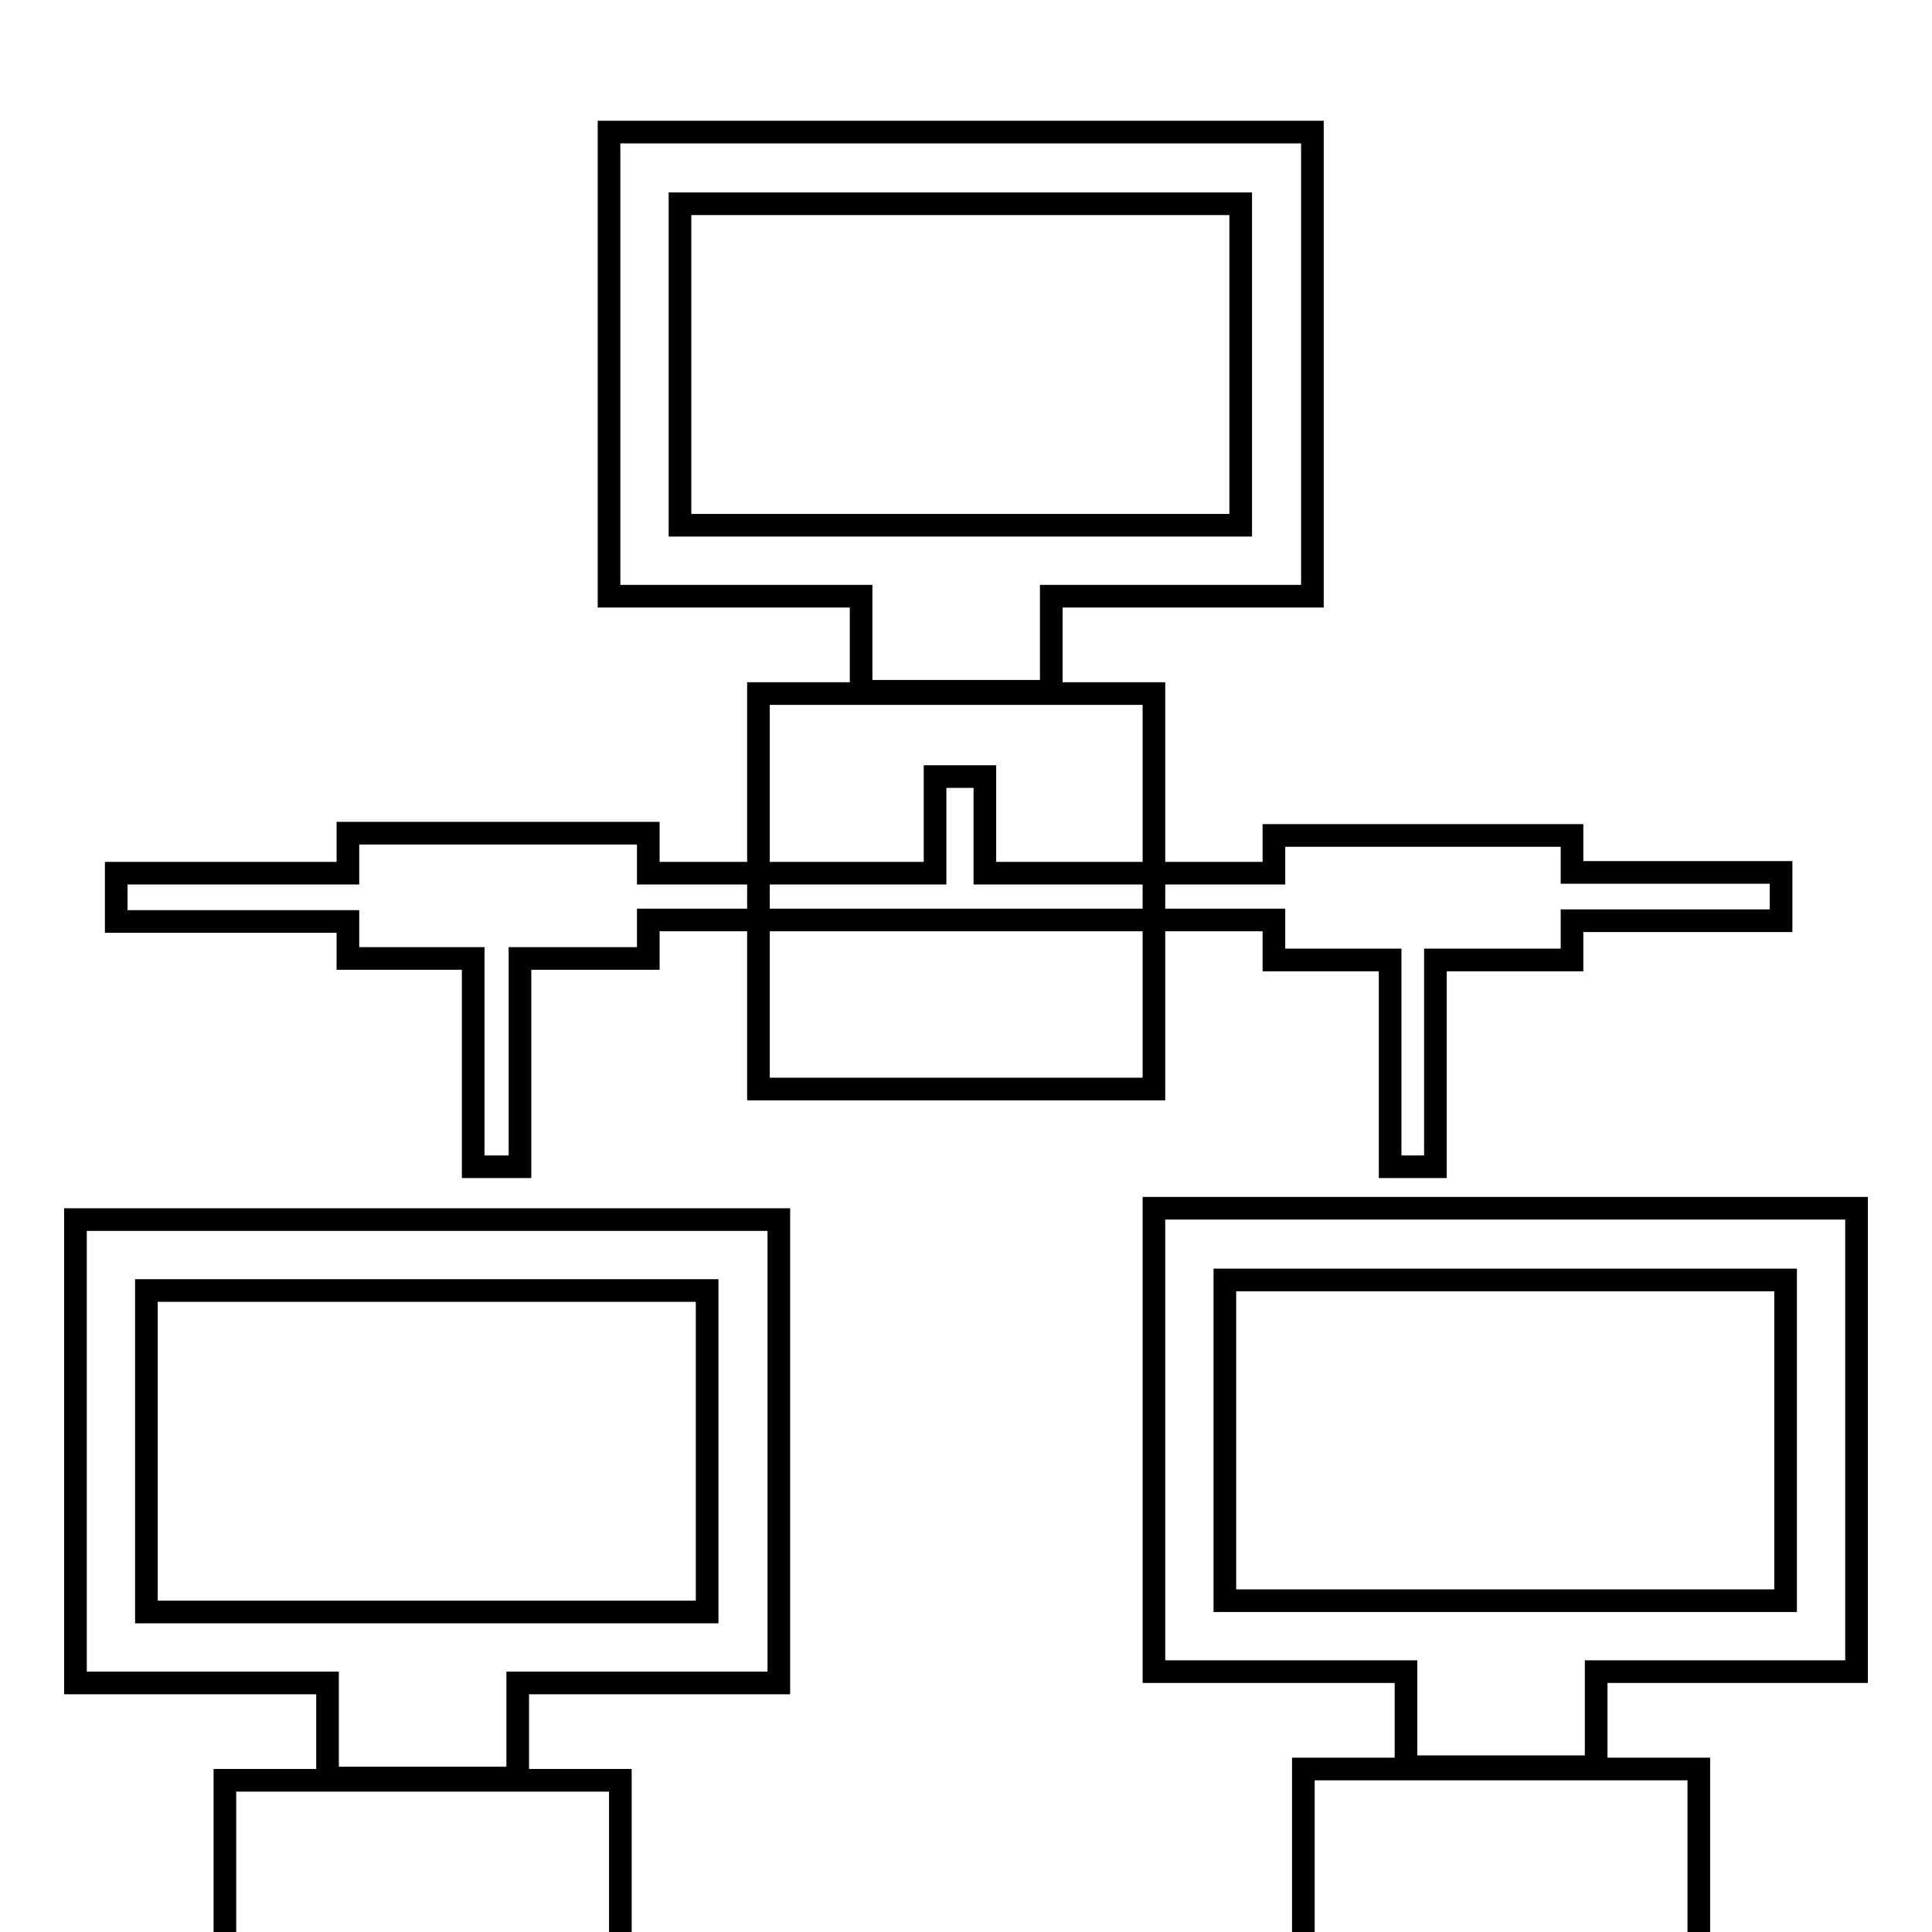 <?xml version="1.0" encoding="utf-8"?>
<!-- Svg Vector Icons : http://www.onlinewebfonts.com/icon -->
<!DOCTYPE svg PUBLIC "-//W3C//DTD SVG 1.1//EN" "http://www.w3.org/Graphics/SVG/1.1/DTD/svg11.dtd">
<svg version="1.1" xmlns="http://www.w3.org/2000/svg" xmlns:xlink="http://www.w3.org/1999/xlink" x="0px" y="0px" viewBox="0 0 256 256" enable-background="new 0 0 256 256" xml:space="preserve">
<g><g><g><g id="_x33_8_89_"><g><path stroke-width="3" fill-opacity="0" stroke="#000000"  d="M46.1,127h16.6v27.6h3.1l0,0h3.1V127h17v-5.1h82.9v5.3h15.4v27.4h3l0,0h3v-27.4h18.1v-4.1c0,0,0-0.1,0-0.1c0-0.3,0-0.7,0-1h27.7v-6.4h-27.7c0-0.3,0-0.5,0-0.8c0,0,0-0.1,0-0.1v-4h-39.5v5h-38.3v-12.8h-3.3l0,0h-3.3v12.8h-38v-5.3H46.1v5.3H15.4v6.4h30.7V127z"/><path stroke-width="3" fill-opacity="0" stroke="#000000"  d="M114.1,91.6h25.2V79h34.6V17.5H80.7V79h33.4V91.6z M90.1,69.5V27h74.3v42.6H90.1z"/><path stroke-width="3" fill-opacity="0" stroke="#000000"  d="M100.5 91.9h52.4v52.4h-52.4z"/><path stroke-width="3" fill-opacity="0" stroke="#000000"  d="M10,223h33.4v12.6h25.2V223h34.6v-61.4H10V223z M19.4,171h74.3v42.6H19.4V171z"/><path stroke-width="3" fill-opacity="0" stroke="#000000"  d="M29.8 235.9h52.4v52.4h-52.4z"/><path stroke-width="3" fill-opacity="0" stroke="#000000"  d="M152.9,160.1v61.4h33.4v12.6h25.2v-12.6H246v-61.4H152.9z M236.6,212.1h-74.3v-42.5h74.3V212.1z"/><path stroke-width="3" fill-opacity="0" stroke="#000000"  d="M172.7 234.4h52.4v52.4h-52.4z"/></g></g></g><g></g><g></g><g></g><g></g><g></g><g></g><g></g><g></g><g></g><g></g><g></g><g></g><g></g><g></g><g></g></g></g>
</svg>